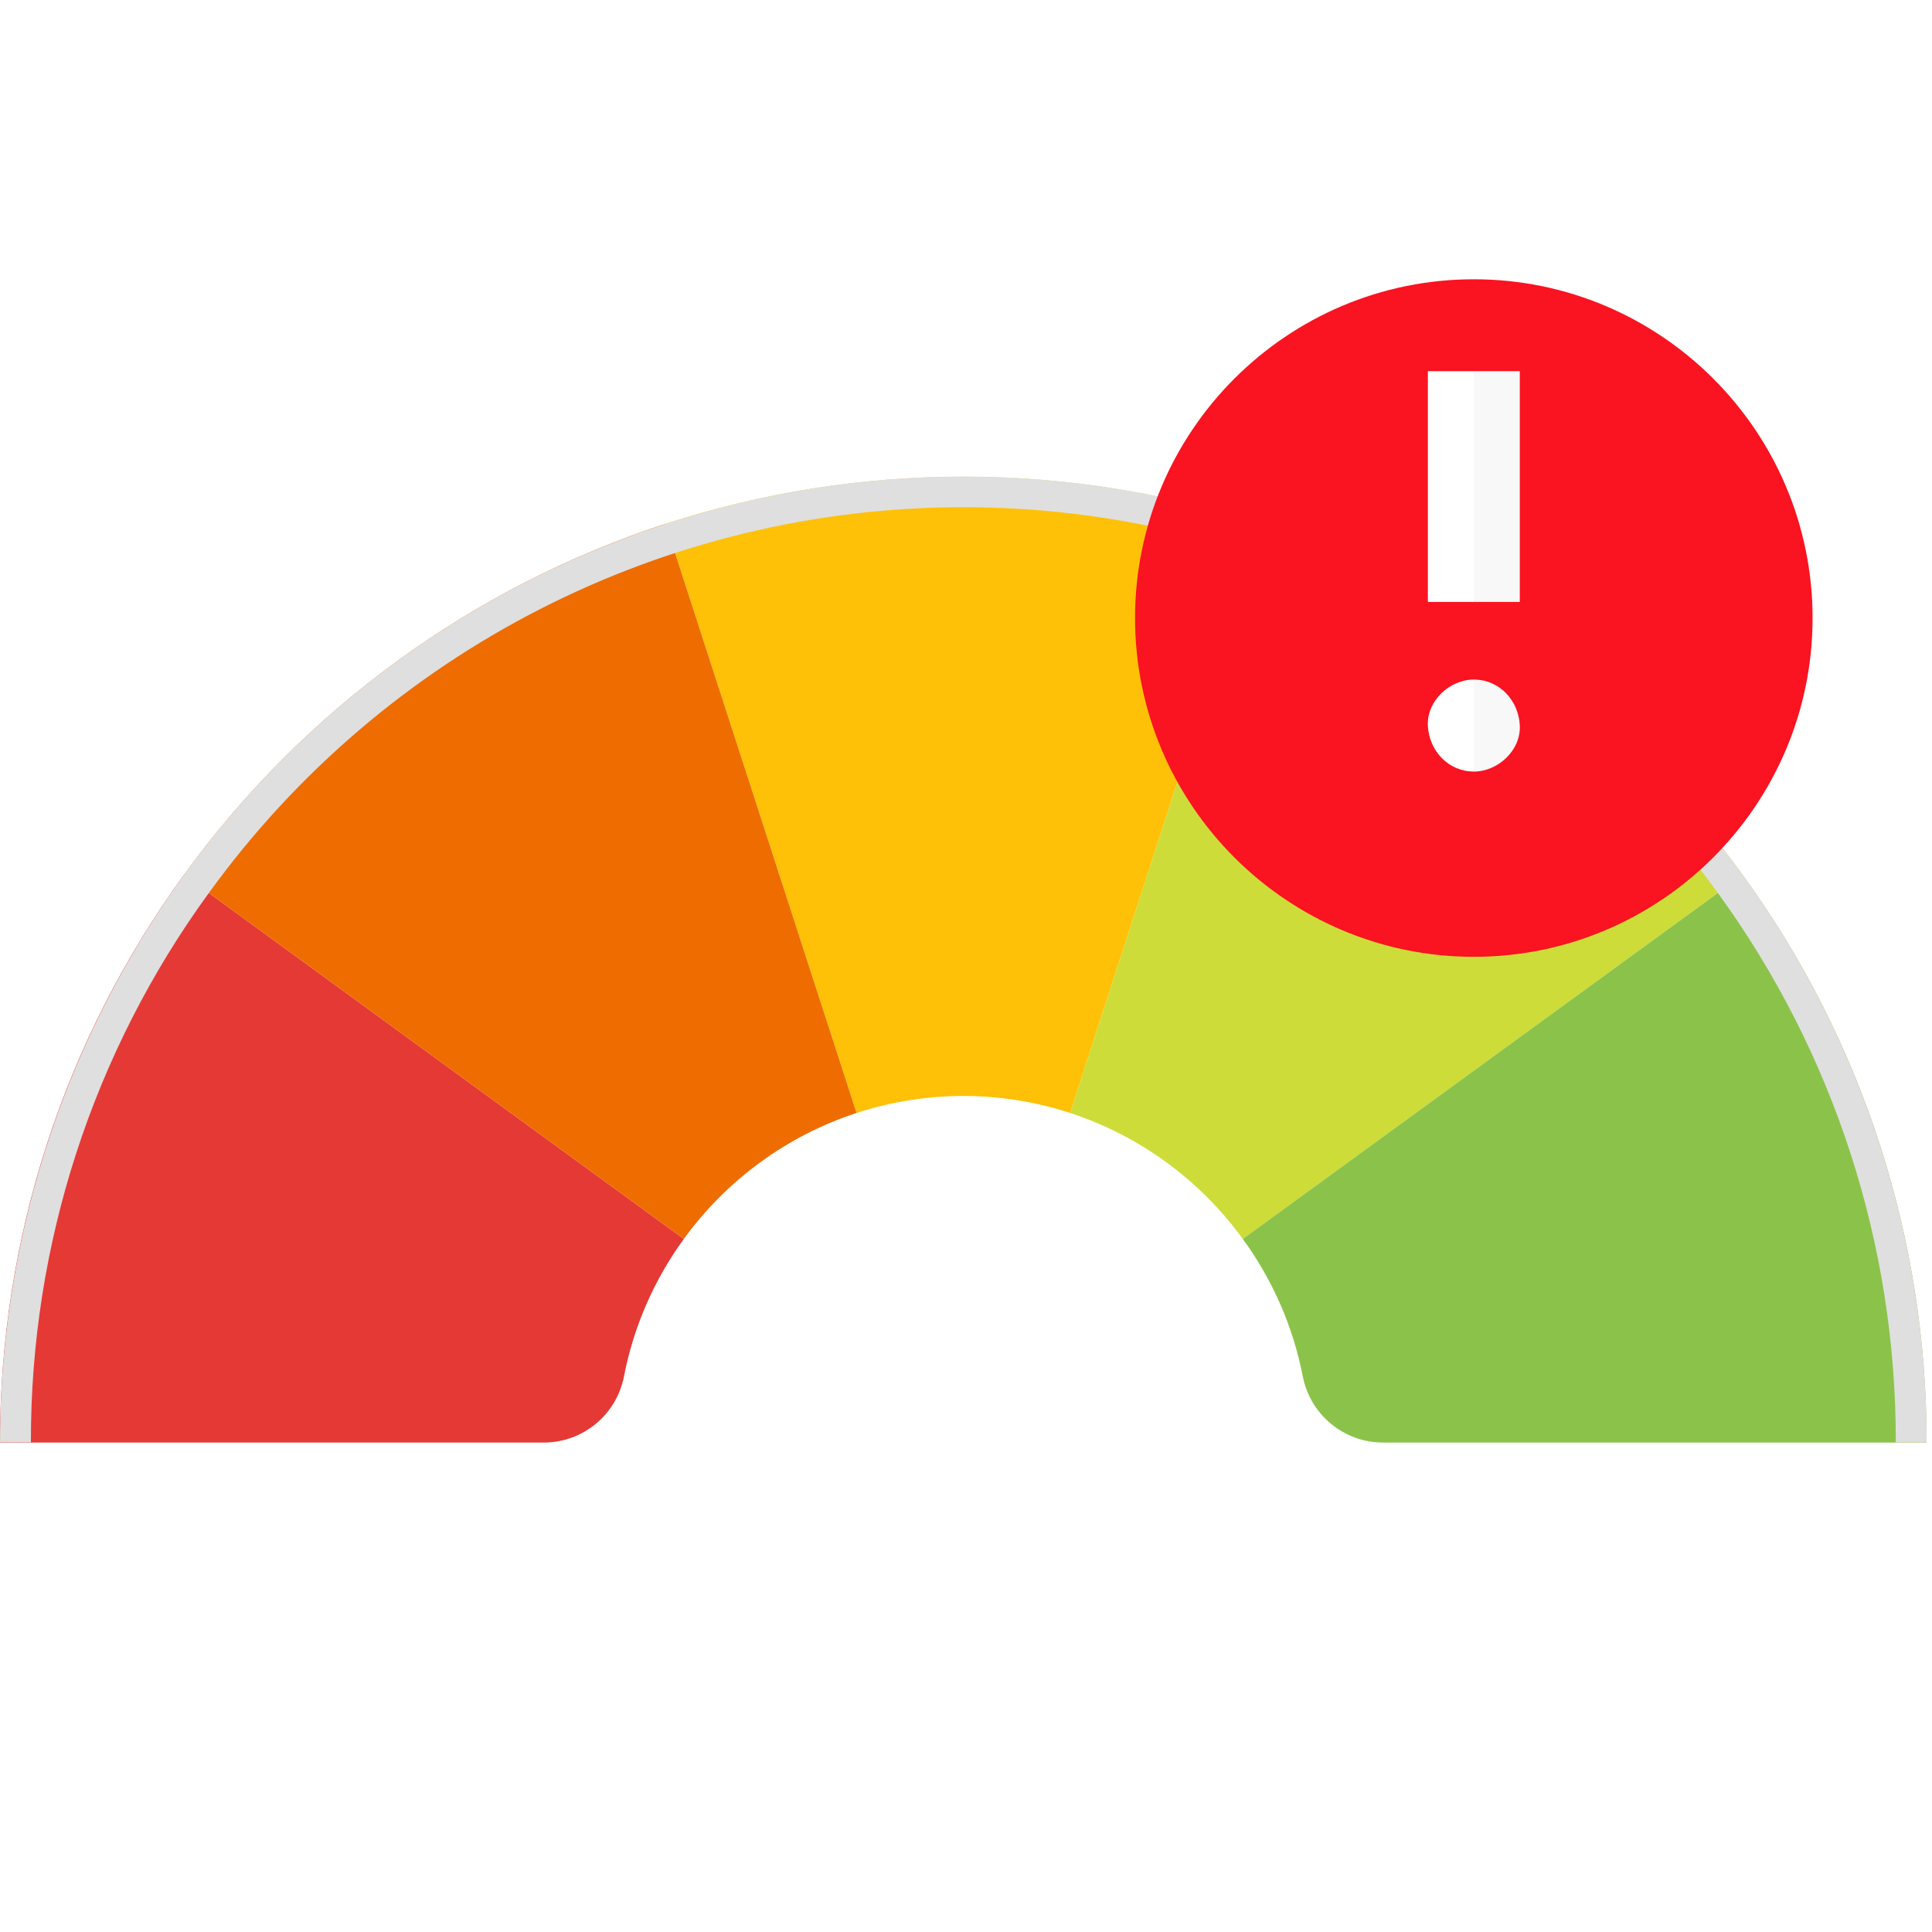 <?xml version="1.0" encoding="UTF-8"?>
<svg fill="none" viewBox="0 0 80 80" xmlns="http://www.w3.org/2000/svg">
<path d="m4.4581e-5 59.733h22.498c1.616 0.009 3.013-1.128 3.335-2.716 0.397-2.065 1.245-4.016 2.483-5.714l-20.699-15.078c-4.962 6.827-7.63 15.06-7.617 23.508z" fill="#E53935"/>
<path d="m27.56 21.688 7.907 24.397c2.874-0.937 5.971-0.937 8.845 0l7.907-24.397c-8.015-2.599-16.644-2.599-24.659 0z" fill="#FFC107"/>
<path d="m52.218 21.688-7.907 24.397c2.872 0.942 5.374 2.768 7.151 5.218l20.699-15.078c-4.954-6.831-11.933-11.919-19.942-14.537z" fill="#CDDC39"/>
<path d="m7.617 36.225 20.699 15.078c1.777-2.45 4.279-4.276 7.151-5.218l-7.907-24.397c-8.009 2.618-14.988 7.706-19.942 14.537z" fill="#EF6C00"/>
<path d="m51.461 51.303c1.24 1.697 2.091 3.648 2.489 5.714 0.323 1.588 1.72 2.725 3.335 2.716h22.491c0.012-8.447-2.655-16.679-7.617-23.506l-20.699 15.076z" fill="#8BC34A"/>
<path d="m52.218 21.688c-12.144-3.953-25.44-1.839-35.77 5.685-10.329 7.524-16.443 19.55-16.447 32.351h1.279c-0.02-8.178 2.562-16.149 7.372-22.754 7.262-10.031 18.876-15.968 31.238-15.968 12.362 0 23.976 5.937 31.238 15.968 4.81 6.605 7.392 14.576 7.372 22.754h1.279c-0.006-17.323-11.13-32.676-27.56-38.036h-0.002z" fill="#DFDFDF"/>
<g filter="url(#b)">
<path d="m47 24.028c0 7.735 6.293 14.028 14.028 14.028l2.649-13.75-2.649-14.306c-7.735 1e-4 -14.028 6.293-14.028 14.028z" fill="#FA1320"/>
</g>
<g filter="url(#a)">
<path d="m61.027 10v28.056c7.735 0 14.028-6.293 14.028-14.028s-6.293-14.028-14.028-14.028z" fill="#FA1320"/>
</g>
<path d="m59.125 15.369v9.556h1.904l0.953-4.778-0.953-4.778h-1.904z" fill="#fff"/>
<path d="m59.125 30.044c0.046 1.032 0.837 1.904 1.904 1.904l0.691-1.923-0.691-1.886c-0.996 0-1.95 0.876-1.904 1.904z" fill="#fff"/>
<path d="m61.027 15.369h1.904v9.556h-1.904v-9.556z" fill="#F8F8F9"/>
<path d="m62.932 30.044c-0.046-1.032-0.837-1.904-1.904-1.904v3.809c0.996 0 1.95-0.876 1.904-1.904z" fill="#F8F8F9"/>
<defs>
<filter id="b" x="43.872" y="8.436" width="22.932" height="34.313" color-interpolation-filters="sRGB" filterUnits="userSpaceOnUse">
<feFlood flood-opacity="0" result="BackgroundImageFix"/>
<feColorMatrix in="SourceAlpha" result="hardAlpha" values="0 0 0 0 0 0 0 0 0 0 0 0 0 0 0 0 0 0 127 0"/>
<feOffset dy="1.564"/>
<feGaussianBlur stdDeviation="1.564"/>
<feColorMatrix values="0 0 0 0 0 0 0 0 0 0 0 0 0 0 0 0 0 0 0.1 0"/>
<feBlend in2="BackgroundImageFix" result="effect1_dropShadow_1819_25387"/>
<feBlend in="SourceGraphic" in2="effect1_dropShadow_1819_25387" result="shape"/>
</filter>
<filter id="a" x="57.899" y="8.436" width="20.284" height="34.313" color-interpolation-filters="sRGB" filterUnits="userSpaceOnUse">
<feFlood flood-opacity="0" result="BackgroundImageFix"/>
<feColorMatrix in="SourceAlpha" result="hardAlpha" values="0 0 0 0 0 0 0 0 0 0 0 0 0 0 0 0 0 0 127 0"/>
<feOffset dy="1.564"/>
<feGaussianBlur stdDeviation="1.564"/>
<feColorMatrix values="0 0 0 0 0 0 0 0 0 0 0 0 0 0 0 0 0 0 0.1 0"/>
<feBlend in2="BackgroundImageFix" result="effect1_dropShadow_1819_25387"/>
<feBlend in="SourceGraphic" in2="effect1_dropShadow_1819_25387" result="shape"/>
</filter>
</defs>
</svg>

